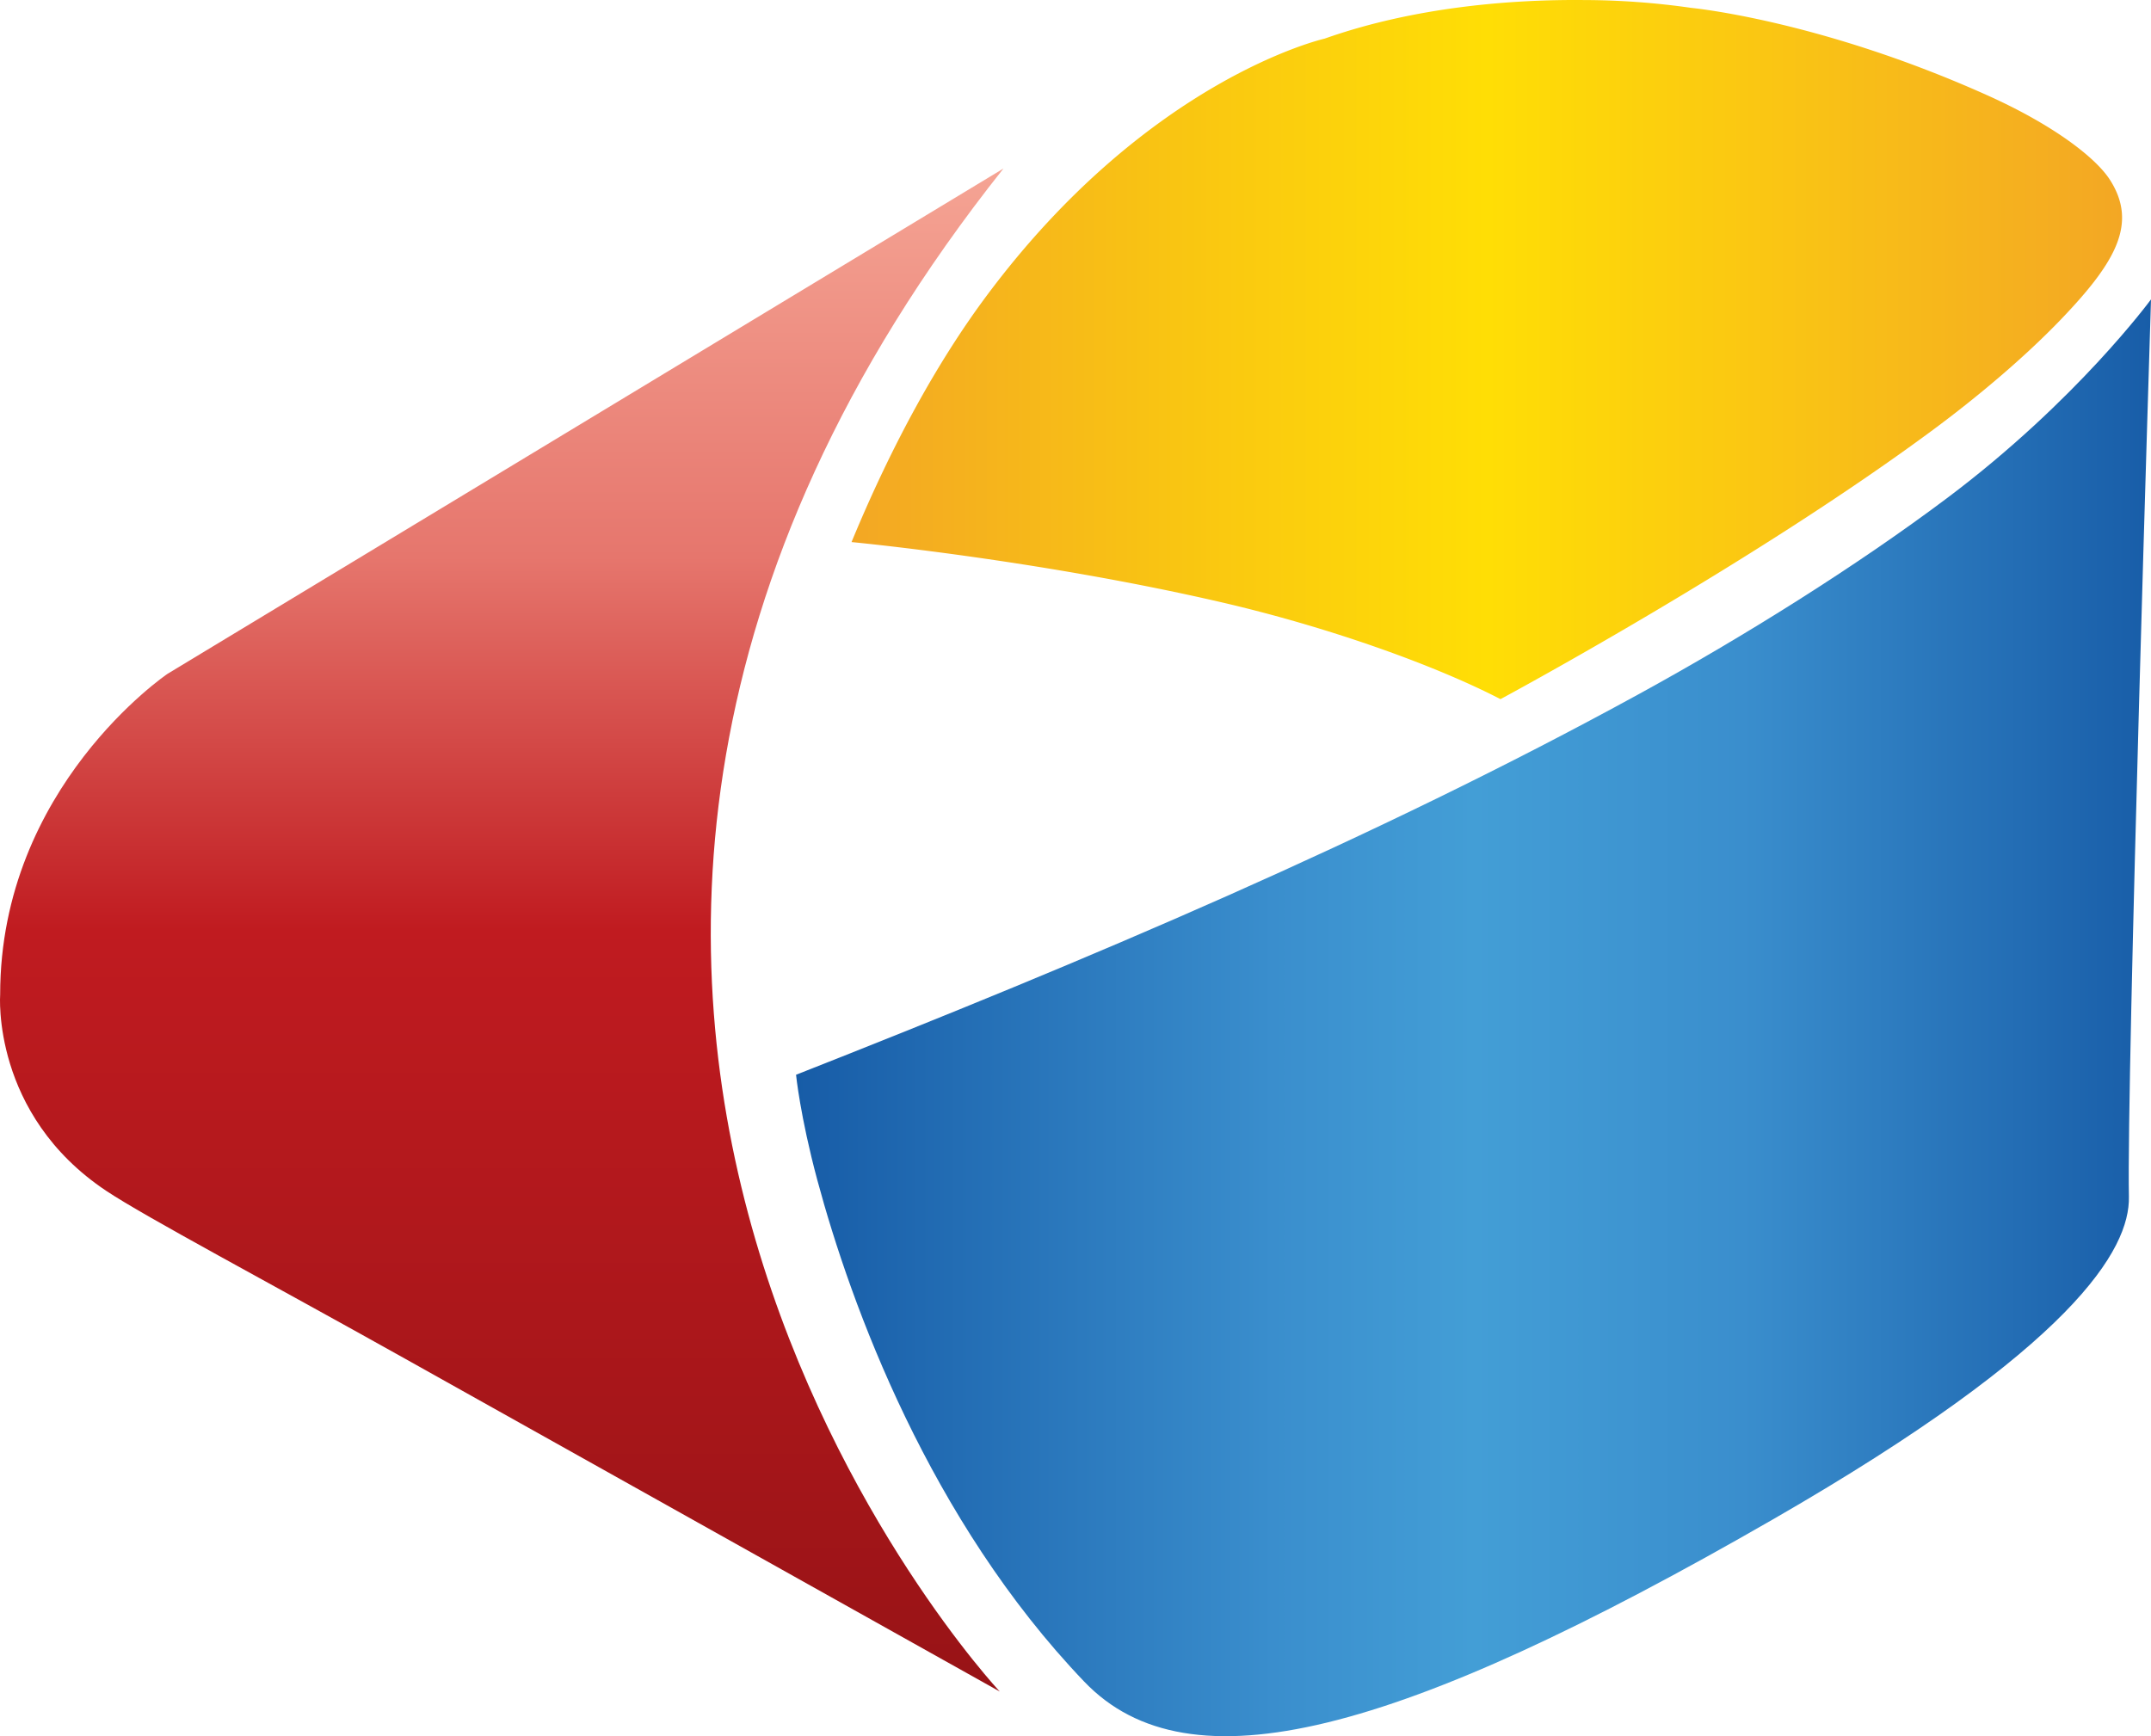 <svg xmlns="http://www.w3.org/2000/svg" xmlns:xlink="http://www.w3.org/1999/xlink" viewBox="0 0 718.847 580.322"><defs><style>.cls-1{fill:url(#linear-gradient);}.cls-2{fill:url(#linear-gradient-2);}.cls-3{fill:url(#linear-gradient-3);}</style><linearGradient id="linear-gradient" x1="167.679" y1="56.319" x2="167.679" y2="565.386" gradientUnits="userSpaceOnUse"><stop offset="0" stop-color="#f5a494"/><stop offset="0.255" stop-color="#e6766d"/><stop offset="0.5" stop-color="#c01b20"/><stop offset="1" stop-color="#981316"/></linearGradient><linearGradient id="linear-gradient-2" x1="284.574" y1="116.844" x2="709.18" y2="116.844" gradientUnits="userSpaceOnUse"><stop offset="0" stop-color="#f3a724"/><stop offset="0.255" stop-color="#f9c512"/><stop offset="0.5" stop-color="#ffde05"/><stop offset="0.765" stop-color="#f9c116"/><stop offset="1" stop-color="#f3a724"/></linearGradient><linearGradient id="linear-gradient-3" x1="266.033" y1="340.196" x2="718.847" y2="340.196" gradientUnits="userSpaceOnUse"><stop offset="0" stop-color="#175ca7"/><stop offset="0.352" stop-color="#3a8ecd"/><stop offset="0.5" stop-color="#439ed6"/><stop offset="0.699" stop-color="#3a8ecd"/><stop offset="1" stop-color="#185da8"/></linearGradient></defs><g id="Layer_2" data-name="Layer 2"><g id="Layer_4" data-name="Layer 4"><path class="cls-1" d="M335.358,56.319,55.982,225.226S.054,263.039.054,332.415c0,0-2.979,40.001,35.459,65.627,13.142,8.76,54.124,30.493,99.844,56.094,88.001,49.273,198.751,111.251,198.751,111.251S115.982,332.415,335.358,56.319Z"/><path class="cls-2" d="M284.574,181.188s61.894,5.828,123.751,20.156c34.688,8.035,70.469,20.625,93.126,32.344,0,0,83.672-44.932,144.532-90.001,14.387-10.656,30.394-23.988,43.021-37.188,18.385-19.219,25.313-31.979,16.146-46.354-4.684-7.346-18.699-18.281-41.094-28.334C608.09,6.69,565.306,2.646,565.306,2.646A255.977,255.977,0,0,0,529.42.015C505.45-.222,472.83,2.258,442.7,12.906c0,0-58.8,13.207-112.969,85.938C313.66,120.421,298.23,148.157,284.574,181.188Z"/><path class="cls-3" d="M718.847,100.071s-24.791,33.854-68.073,66.354c-30.412,22.836-67.969,46.328-102.891,65.469-88.431,48.468-184.646,89.079-281.85,127.343,0,0,1.373,13.857,7.083,35.107,11.31,42.095,37.549,113.726,89.234,167.745,34.998,36.582,104.83,17.949,230.455-54.414C692.963,449.985,711.83,417.626,711.463,400.004,710.645,360.848,718.847,100.071,718.847,100.071Z"/></g></g></svg>